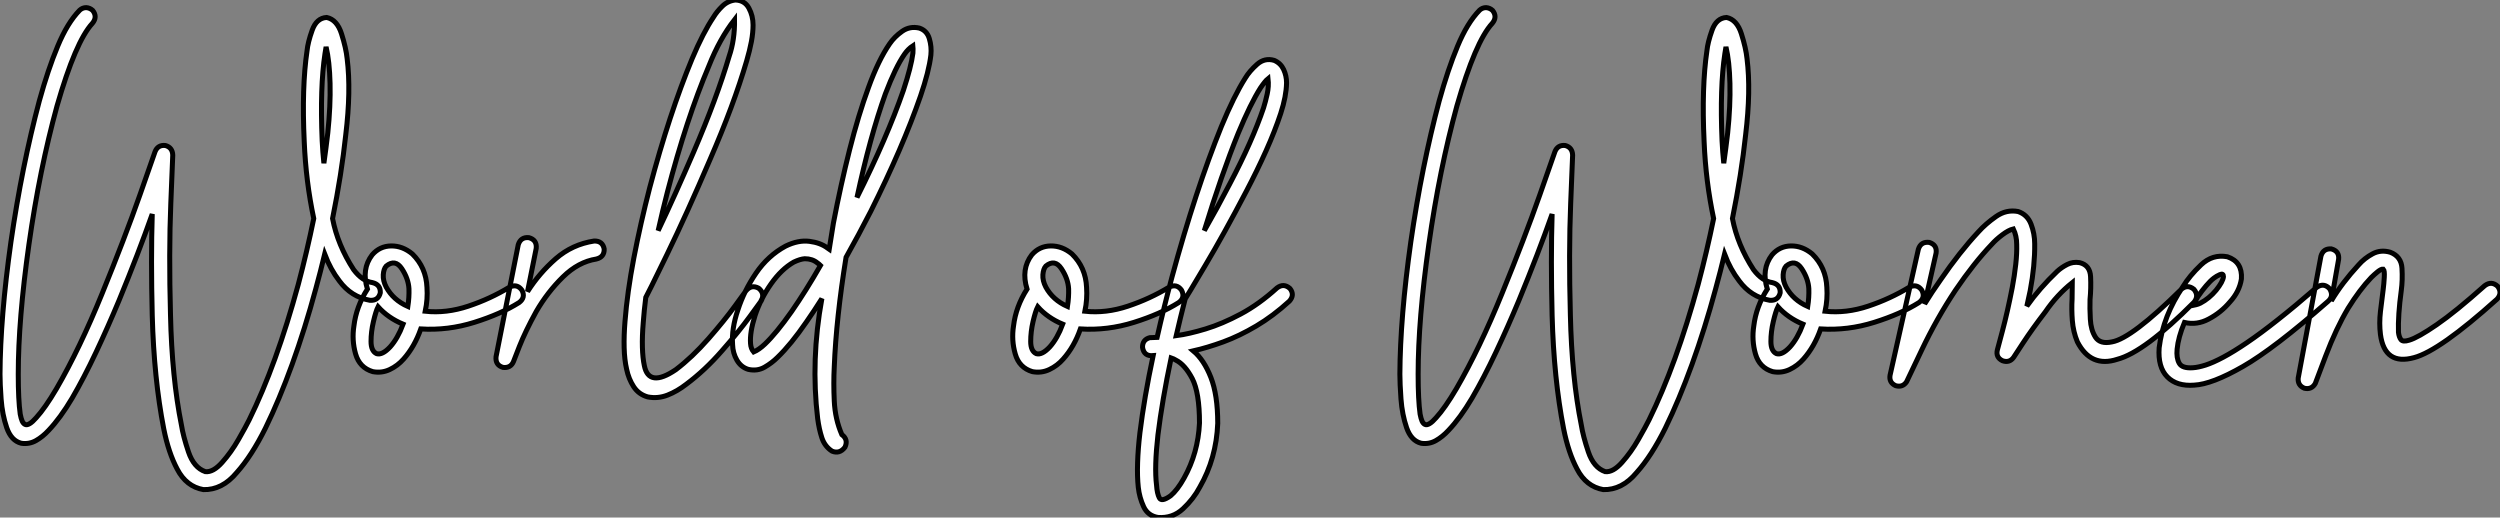 <?xml version="1.0" standalone="no"?>
<svg xmlns="http://www.w3.org/2000/svg" viewBox="2.41 -83.5 498.402 103.182"><rect x="2.41" y="-83.5" width="498.402" height="103.182" fill="#808080" stroke="none"/><path d="M19.60-81.98L19.60-81.98L19.60-81.98Q20.33-81.93 20.89-81.42L20.89-81.42Q21.90-80.14 20.83-78.85L20.83-78.85Q17.47-75.21 13.78-62.38L13.78-62.38Q10.30-49.73 8.18-34.78L8.18-34.78Q6.05-19.77 6.05-8.90L6.05-8.90Q6.05-3.75 6.44-0.95L6.44-0.95Q6.61-0.06 6.83 0.45Q7.06 0.95 7.42 1.12Q7.78 1.29 8.34 0.95Q8.90 0.62 9.63-0.22L9.63-0.22Q11.42-2.18 13.66-5.99L13.66-5.99Q18.31-14 22.79-25.03L22.79-25.03Q27.27-36.01 30.30-44.63Q33.32-53.26 33.32-53.26L33.32-53.26Q33.88-54.66 35.39-54.49L35.39-54.49Q36.79-54.10 36.85-52.58L36.85-52.58Q36.85-52.58 36.46-42.90Q36.06-33.21 36.40-20.72L36.40-20.72Q36.68-8.23 38.58 1.23L38.58 1.23Q38.92 3.42 39.98 6.58Q41.05 9.74 43.34 10.53L43.34 10.53Q44.91 10.70 46.70 8.68Q48.50 6.66 49.95 4.12Q51.41 1.57 52.08 0.22L52.08 0.22Q57.51-10.81 61.88-26.82L61.88-26.82Q63.62-33.38 64.96-39.93L64.96-39.93Q63.39-47.32 63.06-55.27L63.06-55.27Q62.55-66.14 63.62-73.36L63.62-73.36Q63.78-75.04 64.65-77.48Q65.52-79.91 67.54-80.02L67.54-80.02Q69.61-79.58 70.50-76.75Q71.40-73.92 71.62-71.79L71.62-71.79Q72.41-65.41 71.34-56.62L71.34-56.62Q70.50-48.78 68.71-39.93L68.71-39.93Q69.72-34.66 72.91-29.74L72.91-29.74Q74.65-27.44 76.66-27.16L76.66-27.16Q78.29-26.77 78.23-25.14L78.23-25.14Q77.84-23.52 76.16-23.63L76.16-23.63Q72.41-24.30 70.06-27.50L70.06-27.50Q68.32-29.74 67.14-32.82L67.14-32.82Q66.30-29.34 65.35-25.87L65.35-25.87Q63.22-17.98 60.65-10.86Q58.07-3.75 55.33 1.85L55.33 1.85Q52.58 7.39 49.62 10.70L49.62 10.70Q46.70 14.22 42.95 14.11L42.95 14.11Q39.54 13.50 37.74 10.02L37.74 10.02Q36.01 6.78 35.06 2.02L35.06 2.02Q33.10-8.01 32.76-20.61L32.76-20.61Q32.48-31.86 32.76-40.82L32.76-40.82Q30.02-33.04 26.15-23.63L26.15-23.63Q23.91-18.26 21.53-13.22Q19.15-8.18 16.80-4.14L16.80-4.14Q14.45-0.17 12.10 2.30L12.10 2.30Q10.92 3.58 9.58 4.34Q8.23 5.10 6.66 4.87L6.66 4.87Q4.65 4.37 3.75 1.76Q2.86-0.84 2.63-3.95Q2.41-7.06 2.41-8.90L2.41-8.90Q2.46-20.16 4.59-35.28L4.59-35.28Q6.78-50.40 10.25-63.39L10.25-63.39Q11.98-69.66 13.92-74.31Q15.85-78.96 18.31-81.48L18.31-81.48Q18.87-81.98 19.60-81.98ZM67.42-74.14L67.42-74.14Q67.31-73.53 67.20-72.80L67.20-72.80Q66.19-66.14 66.64-55.44L66.64-55.44Q66.75-53.20 66.98-50.96L66.98-50.96Q67.42-54.04 67.76-57.01L67.76-57.01Q68.32-62.44 68.21-66.86Q68.10-71.29 67.42-74.14ZM76.61-32.70L76.61-32.70Q78.12-34.44 80.39-34.47Q82.66-34.50 84.62-32.87L84.62-32.87Q87.36-30.18 87.53-26.21L87.53-26.21Q87.70-23.86 87.19-21.45L87.19-21.45Q91.39-21 95.76-22.46Q100.13-23.91 103.99-26.26L103.99-26.26Q105.50-26.99 106.46-25.65L106.46-25.65Q107.24-24.19 105.90-23.18L105.90-23.18Q102.26-20.89 96.99-19.24Q91.73-17.58 86.30-17.92L86.30-17.92Q85.06-14.39 82.88-11.93L82.88-11.93Q81.70-10.58 80.11-9.83Q78.51-9.07 76.72-9.41L76.72-9.41Q74.09-10.19 73.30-12.94Q72.52-15.68 72.97-18.54L72.97-18.54Q73.42-22.34 75.66-25.87L75.66-25.87Q74.42-29.85 76.61-32.70ZM83.94-25.93L83.94-25.93Q83.83-27.94 82.52-29.93Q81.20-31.92 79.41-30.46L79.41-30.46Q78.90-29.90 78.82-28.73Q78.74-27.55 79.41-26.26L79.41-26.26Q80.81-23.69 83.72-22.40L83.72-22.40Q84-24.25 83.94-25.93ZM77.78-22.34L77.78-22.34Q77.34-21.45 76.86-19.40Q76.38-17.36 76.38-15.43Q76.38-13.50 77.50-12.99L77.50-12.99Q78.62-12.66 80.19-14.34L80.19-14.34Q81.70-16.02 82.77-18.87L82.77-18.87Q79.80-20.10 77.78-22.34ZM107.86-36.12L107.86-36.12L107.86-36.12Q109.48-35.67 109.31-33.99L109.31-33.99L107.58-25.37Q109.93-29.06 113.20-31.92Q116.48-34.78 120.85-35.45L120.85-35.45Q122.53-35.50 122.86-33.88L122.86-33.88Q122.92-32.26 121.30-31.86L121.30-31.86Q117.71-31.30 114.63-28.28Q111.55-25.26 109.31-21.39L109.31-21.39Q107.13-17.42 105.95-14.42Q104.78-11.42 104.78-11.42L104.78-11.42Q104.22-10.08 102.70-10.25L102.70-10.25Q101.14-10.70 101.30-12.38L101.30-12.38L105.73-34.72Q106.23-36.29 107.86-36.12ZM149.02-83.50L149.02-83.50Q150.86-83.44 151.70-81.90Q152.54-80.36 152.54-78.51L152.54-78.51Q152.54-77 152.21-75.21Q151.87-73.42 151.26-71.34L151.26-71.34Q148.68-62.55 143.98-51.74L143.98-51.74Q139.33-40.88 135.38-32.76Q131.43-24.64 131.15-24.19L131.15-24.19Q130.82-21.56 130.65-19.21L130.65-19.21Q130.42-16.46 130.48-14.28Q130.54-12.10 130.87-10.58L130.87-10.58Q131.77-6.16 137.14-9.80L137.14-9.80Q140.39-12.26 143.64-15.96L143.64-15.96Q146.83-19.60 148.99-22.57Q151.14-25.54 151.14-25.54L151.14-25.54Q152.21-26.82 153.66-26.04L153.66-26.04Q154.95-24.98 154.17-23.52L154.17-23.52Q154.17-23.52 151.93-20.44Q149.69-17.36 146.33-13.55L146.33-13.55Q142.97-9.69 139.22-6.89L139.22-6.89Q137.42-5.49 135.49-4.73Q133.56-3.98 131.54-4.37L131.54-4.37Q129.75-4.87 128.74-6.41Q127.74-7.95 127.34-9.86L127.34-9.86Q126.90-11.76 126.84-14.20Q126.78-16.63 127.01-19.43L127.01-19.43Q127.46-25.20 128.77-32.06Q130.09-38.92 131.94-46.09L131.94-46.09Q135.86-60.87 140.39-71.79L140.39-71.79Q142.58-77 144.65-80.08L144.65-80.08Q145.32-81.20 146.41-82.26Q147.50-83.33 149.02-83.50ZM148.85-79.58L148.85-79.58Q145.88-75.77 143.75-70.39L143.75-70.39Q139.27-59.81 135.46-45.19L135.46-45.19Q134.46-41.33 133.62-37.52L133.62-37.52Q136.98-44.58 140.67-53.14L140.67-53.14Q145.32-63.95 147.78-72.30L147.78-72.30Q148.90-75.54 148.85-79.58ZM179.76-74.76L179.76-74.76Q180.71-76.16 182.25-77.25Q183.79-78.34 185.70-77.90L185.70-77.90Q187.21-77.39 187.68-75.80Q188.16-74.20 187.99-72.52L187.99-72.52Q187.60-69.22 185.92-64.34L185.92-64.34Q182.39-54.15 176.01-41.38L176.01-41.38Q173.60-36.68 171.08-32.20L171.08-32.20Q169.12-20.10 168.73-10.36L168.73-10.36Q168.56-7.17 168.73-3.56Q168.90 0.06 170.24 3.14L170.24 3.14Q171.58 4.14 170.86 5.66L170.86 5.66Q169.79 7.06 168.28 6.44L168.28 6.44Q166.82 5.49 166.26 3.78Q165.70 2.07 165.42-0.06L165.42-0.06Q164.02-11.76 166.26-23.97L166.26-23.97Q164.70-21.50 163.18-19.32L163.18-19.32Q160.10-14.84 157.42-12.26L157.42-12.26Q156.30-11.14 154.84-10.30Q153.38-9.46 151.59-9.86L151.59-9.86Q150.14-10.30 149.32-11.70Q148.51-13.10 148.46-14.78L148.46-14.78Q148.23-17.98 149.52-21.73L149.52-21.73Q150.75-25.54 153.13-29.04Q155.51-32.54 159.04-34.44L159.04-34.44Q161.56-35.67 163.77-35.39Q165.98-35.11 167.38-34.05L167.38-34.05Q167.55-33.94 167.72-33.82L167.72-33.82Q168.11-36.40 168.56-39.03L168.56-39.03Q170.02-46.65 171.78-53.62Q173.54-60.59 175.56-66.08L175.56-66.08Q177.52-71.51 179.76-74.76ZM184.41-74.37L184.41-74.37Q183.46-73.75 182.73-72.69L182.73-72.69Q180.94-70.11 178.92-64.79L178.92-64.79Q175.84-56.17 173.26-44.13L173.26-44.13Q179.26-56.11 182.50-65.46L182.50-65.46Q184.07-70.22 184.41-72.91L184.41-72.91Q184.46-73.92 184.41-74.37ZM162.85-31.92L162.85-31.92Q161.95-31.86 160.66-31.25L160.66-31.25Q158.20-29.85 156.13-26.91Q154.06-23.97 152.94-20.61L152.94-20.61Q151.87-17.25 152.04-15.01L152.04-15.01Q152.10-14 152.66-13.33L152.66-13.33Q153.72-13.78 154.90-14.90L154.90-14.90Q157.19-17.08 160.22-21.39L160.22-21.39Q163.02-25.42 165.98-30.58L165.98-30.58Q165.70-30.86 165.37-31.08L165.37-31.08Q164.36-31.92 162.85-31.92Z" fill="white" stroke="black" transform="scale(1,1)"/><path d="M208.11-32.70L208.11-32.70Q209.62-34.44 211.89-34.47Q214.16-34.50 216.12-32.87L216.12-32.87Q218.86-30.18 219.03-26.21L219.03-26.21Q219.20-23.86 218.70-21.45L218.70-21.45Q222.90-21 227.26-22.46Q231.63-23.91 235.50-26.26L235.50-26.26Q237.01-26.99 237.96-25.65L237.96-25.65Q238.74-24.19 237.40-23.18L237.40-23.18Q233.76-20.89 228.50-19.24Q223.23-17.58 217.80-17.92L217.80-17.92Q216.57-14.39 214.38-11.93L214.38-11.93Q213.21-10.58 211.61-9.83Q210.02-9.07 208.22-9.41L208.22-9.41Q205.59-10.19 204.81-12.94Q204.02-15.68 204.47-18.54L204.47-18.54Q204.92-22.34 207.16-25.87L207.16-25.87Q205.93-29.85 208.11-32.70ZM215.45-25.93L215.45-25.93Q215.34-27.94 214.02-29.93Q212.70-31.92 210.91-30.46L210.91-30.46Q210.41-29.90 210.32-28.73Q210.24-27.55 210.91-26.26L210.91-26.26Q212.31-23.69 215.22-22.40L215.22-22.40Q215.50-24.25 215.45-25.93ZM209.29-22.34L209.29-22.34Q208.84-21.45 208.36-19.40Q207.89-17.36 207.89-15.43Q207.89-13.50 209.01-12.99L209.01-12.99Q210.13-12.66 211.70-14.34L211.70-14.34Q213.21-16.02 214.27-18.87L214.27-18.87Q211.30-20.10 209.29-22.34ZM250.67-67.93L250.67-67.93Q251.51-69.33 253.02-70.67Q254.54-72.02 256.44-71.46L256.44-71.46Q257.73-70.90 258.32-69.64Q258.90-68.38 258.90-66.98L258.90-66.98Q258.85-64.29 257.73-60.87L257.73-60.87Q256.61-57.46 254.82-53.45Q253.02-49.45 250.84-45.30L250.84-45.30Q246.42-36.85 242.69-30.58Q238.97-24.30 238.69-23.91L238.69-23.91Q237.74-20.22 236.90-16.58L236.90-16.58Q239.42-16.91 242.75-17.92Q246.08-18.93 249.75-20.89Q253.42-22.85 257.00-26.10L257.00-26.10Q258.34-27.10 259.58-25.98L259.58-25.98Q260.58-24.70 259.46-23.46L259.46-23.46Q256.22-20.50 252.86-18.51Q249.50-16.52 246.28-15.34Q243.06-14.17 240.31-13.55L240.31-13.55Q242.44-11.76 243.81-8.26Q245.18-4.76 245.18 0.90L245.18 0.90Q244.90 7.90 241.60 13.61L241.60 13.61Q240.37 15.96 238.27 17.92Q236.17 19.88 233.26 19.66L233.26 19.66Q231.24 19.32 230.40 17.50Q229.56 15.68 229.34 13.66L229.34 13.66Q229.11 11.54 229.20 8.79Q229.28 6.05 229.67 2.74L229.67 2.74Q230.51-4.14 232.30-12.60L232.30-12.60Q230.46-12.43 230.18-14.28L230.18-14.28Q230.18-15.79 231.63-16.18L231.63-16.18Q231.63-16.18 233.09-16.24L233.09-16.24Q234.43-22.18 236.06-28.28L236.06-28.28Q240.76-45.58 245.91-58.30L245.91-58.30Q248.43-64.40 250.67-67.93ZM255.21-67.82L255.21-67.82Q254.65-67.37 253.70-65.97L253.70-65.97Q251.74-62.89 249.27-56.95L249.27-56.95Q245.91-48.66 242.50-37.52L242.50-37.52Q245.07-42 247.65-46.98L247.65-46.98Q252.07-55.38 254.31-61.99L254.31-61.99Q254.70-63.22 255.04-64.76Q255.38-66.30 255.21-67.82ZM235.89-12.15L235.89-12.15L235.89-12.15Q234.10-3.64 233.26 3.19L233.26 3.19Q232.53 9.58 232.98 13.22L232.98 13.22Q233.09 14.90 233.54 15.76Q233.98 16.63 235.78 15.34L235.78 15.34Q237.12 14.22 238.46 11.82L238.46 11.82Q241.26 6.83 241.54 0.84L241.54 0.84Q241.54-5.26 240.09-8.04Q238.63-10.81 236.84-11.70L236.84-11.70Q236.39-11.98 235.89-12.15Z" fill="white" stroke="black" transform="scale(1,1)"/><path d="M298.68-81.98L298.68-81.98L298.68-81.98Q299.41-81.93 299.97-81.42L299.97-81.42Q300.98-80.14 299.91-78.85L299.91-78.85Q296.55-75.21 292.86-62.38L292.86-62.38Q289.38-49.73 287.26-34.78L287.26-34.78Q285.13-19.77 285.13-8.90L285.13-8.90Q285.13-3.75 285.52-0.95L285.52-0.95Q285.69-0.06 285.91 0.45Q286.14 0.95 286.50 1.12Q286.86 1.29 287.42 0.95Q287.98 0.62 288.71-0.22L288.71-0.22Q290.50-2.18 292.74-5.99L292.74-5.99Q297.39-14 301.87-25.03L301.87-25.03Q306.35-36.01 309.38-44.63Q312.40-53.26 312.40-53.26L312.40-53.26Q312.96-54.66 314.47-54.49L314.47-54.49Q315.87-54.10 315.93-52.58L315.93-52.58Q315.93-52.58 315.54-42.90Q315.14-33.21 315.48-20.72L315.48-20.72Q315.76-8.23 317.66 1.23L317.66 1.23Q318.00 3.42 319.06 6.58Q320.13 9.74 322.42 10.53L322.42 10.53Q323.99 10.70 325.78 8.68Q327.58 6.66 329.03 4.12Q330.49 1.57 331.16 0.22L331.16 0.22Q336.59-10.81 340.96-26.82L340.96-26.82Q342.70-33.38 344.04-39.93L344.04-39.93Q342.47-47.32 342.14-55.27L342.14-55.27Q341.63-66.14 342.70-73.36L342.70-73.36Q342.86-75.04 343.73-77.48Q344.60-79.91 346.62-80.02L346.62-80.02Q348.69-79.58 349.58-76.75Q350.48-73.92 350.70-71.79L350.70-71.79Q351.49-65.41 350.42-56.62L350.42-56.62Q349.58-48.78 347.79-39.93L347.79-39.93Q348.80-34.66 351.99-29.74L351.99-29.74Q353.73-27.44 355.74-27.16L355.74-27.16Q357.37-26.77 357.31-25.14L357.31-25.14Q356.92-23.52 355.24-23.63L355.24-23.63Q351.49-24.30 349.14-27.50L349.14-27.50Q347.40-29.74 346.22-32.82L346.22-32.82Q345.38-29.34 344.43-25.87L344.43-25.87Q342.30-17.98 339.73-10.86Q337.15-3.75 334.41 1.85L334.41 1.85Q331.66 7.39 328.70 10.70L328.70 10.70Q325.78 14.22 322.03 14.11L322.03 14.11Q318.62 13.50 316.82 10.02L316.82 10.02Q315.09 6.78 314.14 2.02L314.14 2.02Q312.18-8.01 311.84-20.61L311.84-20.61Q311.56-31.86 311.84-40.82L311.84-40.82Q309.10-33.04 305.23-23.63L305.23-23.63Q302.99-18.26 300.61-13.22Q298.23-8.18 295.88-4.14L295.88-4.14Q293.53-0.17 291.18 2.30L291.18 2.30Q290.00 3.58 288.66 4.34Q287.31 5.10 285.74 4.87L285.74 4.87Q283.73 4.37 282.83 1.76Q281.94-0.84 281.71-3.95Q281.49-7.06 281.49-8.90L281.49-8.90Q281.54-20.16 283.67-35.28L283.67-35.28Q285.86-50.40 289.33-63.39L289.33-63.39Q291.06-69.66 293.00-74.31Q294.93-78.96 297.39-81.48L297.39-81.48Q297.95-81.98 298.68-81.98ZM346.50-74.14L346.50-74.14Q346.39-73.53 346.28-72.80L346.28-72.80Q345.27-66.14 345.72-55.44L345.72-55.44Q345.83-53.20 346.06-50.96L346.06-50.96Q346.50-54.04 346.84-57.01L346.84-57.01Q347.40-62.44 347.29-66.86Q347.18-71.29 346.50-74.14ZM355.69-32.70L355.69-32.70Q357.20-34.44 359.47-34.47Q361.74-34.50 363.70-32.87L363.70-32.87Q366.44-30.18 366.61-26.21L366.61-26.21Q366.78-23.86 366.27-21.45L366.27-21.45Q370.47-21 374.84-22.46Q379.21-23.91 383.07-26.26L383.07-26.26Q384.58-26.99 385.54-25.65L385.54-25.65Q386.32-24.19 384.98-23.18L384.98-23.18Q381.34-20.89 376.07-19.24Q370.81-17.58 365.38-17.92L365.38-17.92Q364.14-14.39 361.96-11.93L361.96-11.93Q360.78-10.58 359.19-9.83Q357.59-9.07 355.80-9.41L355.80-9.41Q353.17-10.19 352.38-12.94Q351.60-15.68 352.05-18.54L352.05-18.54Q352.50-22.34 354.74-25.87L354.74-25.87Q353.50-29.85 355.69-32.70ZM363.02-25.93L363.02-25.93Q362.91-27.94 361.60-29.93Q360.28-31.92 358.49-30.46L358.49-30.46Q357.98-29.90 357.90-28.73Q357.82-27.55 358.49-26.26L358.49-26.26Q359.89-23.69 362.80-22.40L362.80-22.40Q363.08-24.25 363.02-25.93ZM356.86-22.34L356.86-22.34Q356.42-21.45 355.94-19.40Q355.46-17.36 355.46-15.43Q355.46-13.50 356.58-12.99L356.58-12.99Q357.70-12.66 359.27-14.34L359.27-14.34Q360.78-16.02 361.85-18.87L361.85-18.87Q358.88-20.10 356.86-22.34ZM396.85-37.30L396.85-37.30L396.85-37.30Q398.25-38.86 400.32-40.32Q402.39-41.78 404.74-41.33L404.74-41.33Q406.59-40.71 407.32-38.81Q408.05-36.90 408.05-34.89L408.05-34.89Q408.10-30.58 407.15-25.54L407.15-25.54Q406.82-23.97 406.48-22.46L406.48-22.46Q409.00-26.04 412.53-29.40L412.53-29.40Q413.37-30.18 414.52-30.77Q415.66-31.36 417.01-31.14L417.01-31.14Q419.08-30.63 419.19-28.34Q419.30-26.04 419.08-23.80L419.08-23.80Q419.02-22.06 419.14-19.88Q419.25-17.70 420.17-16.27Q421.10-14.84 423.45-15.34L423.45-15.34Q427.37-16.02 437.28-25.82L437.28-25.82Q438.51-26.88 439.80-25.82L439.80-25.82Q440.86-24.53 439.80-23.24L439.80-23.24Q429.89-13.27 424.51-11.87L424.51-11.87Q419.25-10.14 416.56-15.34L416.56-15.34Q415.72-17.36 415.55-19.60Q415.38-21.84 415.50-23.86L415.50-23.86Q415.55-25.87 415.55-27.16L415.55-27.16Q412.47-24.70 410.18-21.34L410.18-21.34Q407.60-17.98 405.72-15.12Q403.85-12.26 403.85-12.26L403.85-12.26Q403.01-11.09 401.61-11.59L401.61-11.59Q400.26-12.26 400.60-13.72L400.60-13.72Q400.60-13.72 401.61-17.50Q402.62-21.28 403.57-26.15L403.57-26.15Q404.02-28.56 404.27-30.80Q404.52-33.04 404.46-34.78L404.46-34.78Q404.46-36.46 403.79-37.86L403.79-37.86Q402.84-37.63 401.58-36.68Q400.32-35.73 399.48-34.78L399.48-34.78Q395.95-31.08 392.26-25.65L392.26-25.65Q388.50-19.99 385.51-13.69Q382.51-7.39 382.51-7.39L382.51-7.39Q381.73-6.22 380.33-6.61L380.33-6.61Q378.98-7.22 379.21-8.68L379.21-8.68L384.86-33.82Q385.37-35.39 387.05-35.17L387.05-35.17Q388.62-34.66 388.39-33.04L388.39-33.04L386.10-22.90Q387.55-25.26 389.29-27.72L389.29-27.72Q393.04-33.21 396.85-37.30ZM437.62-26.38L437.62-26.38Q438.90-28.50 441.20-30.69Q443.50-32.87 446.46-32.31L446.46-32.31Q449.49-31.30 449.26-27.89L449.26-27.89Q448.87-25.37 446.97-23.30L446.97-23.30Q445.18-21.17 442.71-19.88L442.71-19.88Q440.42-18.65 437.90-19.21L437.90-19.21Q436.66-16.24 436.44-13.89L436.44-13.89Q436.27-12.15 436.86-11.09Q437.45-10.02 439.63-10.19L439.63-10.19Q440.64-10.25 442.12-10.72Q443.61-11.20 445.65-12.29Q447.70-13.38 450.38-15.20Q453.07-17.02 456.54-19.77Q460.02-22.51 464.33-26.26L464.33-26.26Q465.73-27.16 466.85-25.93L466.85-25.93Q467.74-24.47 466.51-23.41L466.51-23.41Q455.70-13.94 449.54-10.42Q443.38-6.89 439.86-6.72L439.86-6.72Q436.38-6.44 434.48-8.37Q432.58-10.30 432.86-14.17L432.86-14.17Q433.64-20.55 437.62-26.38ZM445.68-28.34L445.68-28.34Q445.68-29.06 444.98-28.76Q444.28-28.45 443.78-28.06L443.78-28.06Q443.05-27.50 442.24-26.54Q441.42-25.59 440.58-24.36L440.58-24.36Q440.08-23.52 439.58-22.62L439.58-22.62Q439.86-22.68 440.25-22.76Q440.64-22.85 441.09-23.07L441.09-23.07Q442.82-23.97 444.22-25.65L444.22-25.65Q445.57-27.33 445.68-28.34ZM467.18-33.88L467.18-33.88Q468.81-33.43 468.64-31.81L468.64-31.81L467.18-23.52Q469.31-27.10 472.62-30.69L472.62-30.69Q473.79-32.03 475.42-32.90Q477.04-33.77 478.94-33.21L478.94-33.21Q481.13-32.37 481.27-30.02Q481.41-27.66 481.13-25.59L481.13-25.59Q480.46-20.66 480.57-17.25L480.57-17.25Q480.68-16.30 481.07-15.79Q481.46-15.29 482.70-15.68L482.70-15.68Q484.43-16.18 488.18-18.76Q491.94-21.34 497.76-26.54L497.76-26.54Q499.10-27.55 500.34-26.43L500.34-26.43Q501.34-25.09 500.22-23.86L500.22-23.86Q488.74-13.55 483.70-12.21L483.70-12.21Q477.82-10.58 476.98-16.80L476.98-16.80Q476.70-19.04 476.98-21.42Q477.26-23.80 477.54-25.93L477.54-25.93Q477.66-26.88 477.74-28.22Q477.82-29.57 477.54-29.85L477.54-29.85Q477.15-29.90 476.42-29.32Q475.70-28.73 475.14-28.17L475.14-28.17Q472.84-25.76 470.54-22.06L470.54-22.06Q468.14-18.03 466.06-12.54Q463.99-7.06 463.99-7.06L463.99-7.06Q463.26-5.77 461.81-6.10L461.81-6.10Q460.46-6.66 460.58-8.12L460.58-8.12L465.11-32.42Q465.56-33.99 467.18-33.88Z" fill="white" stroke="black" transform="scale(1,1)"/></svg>